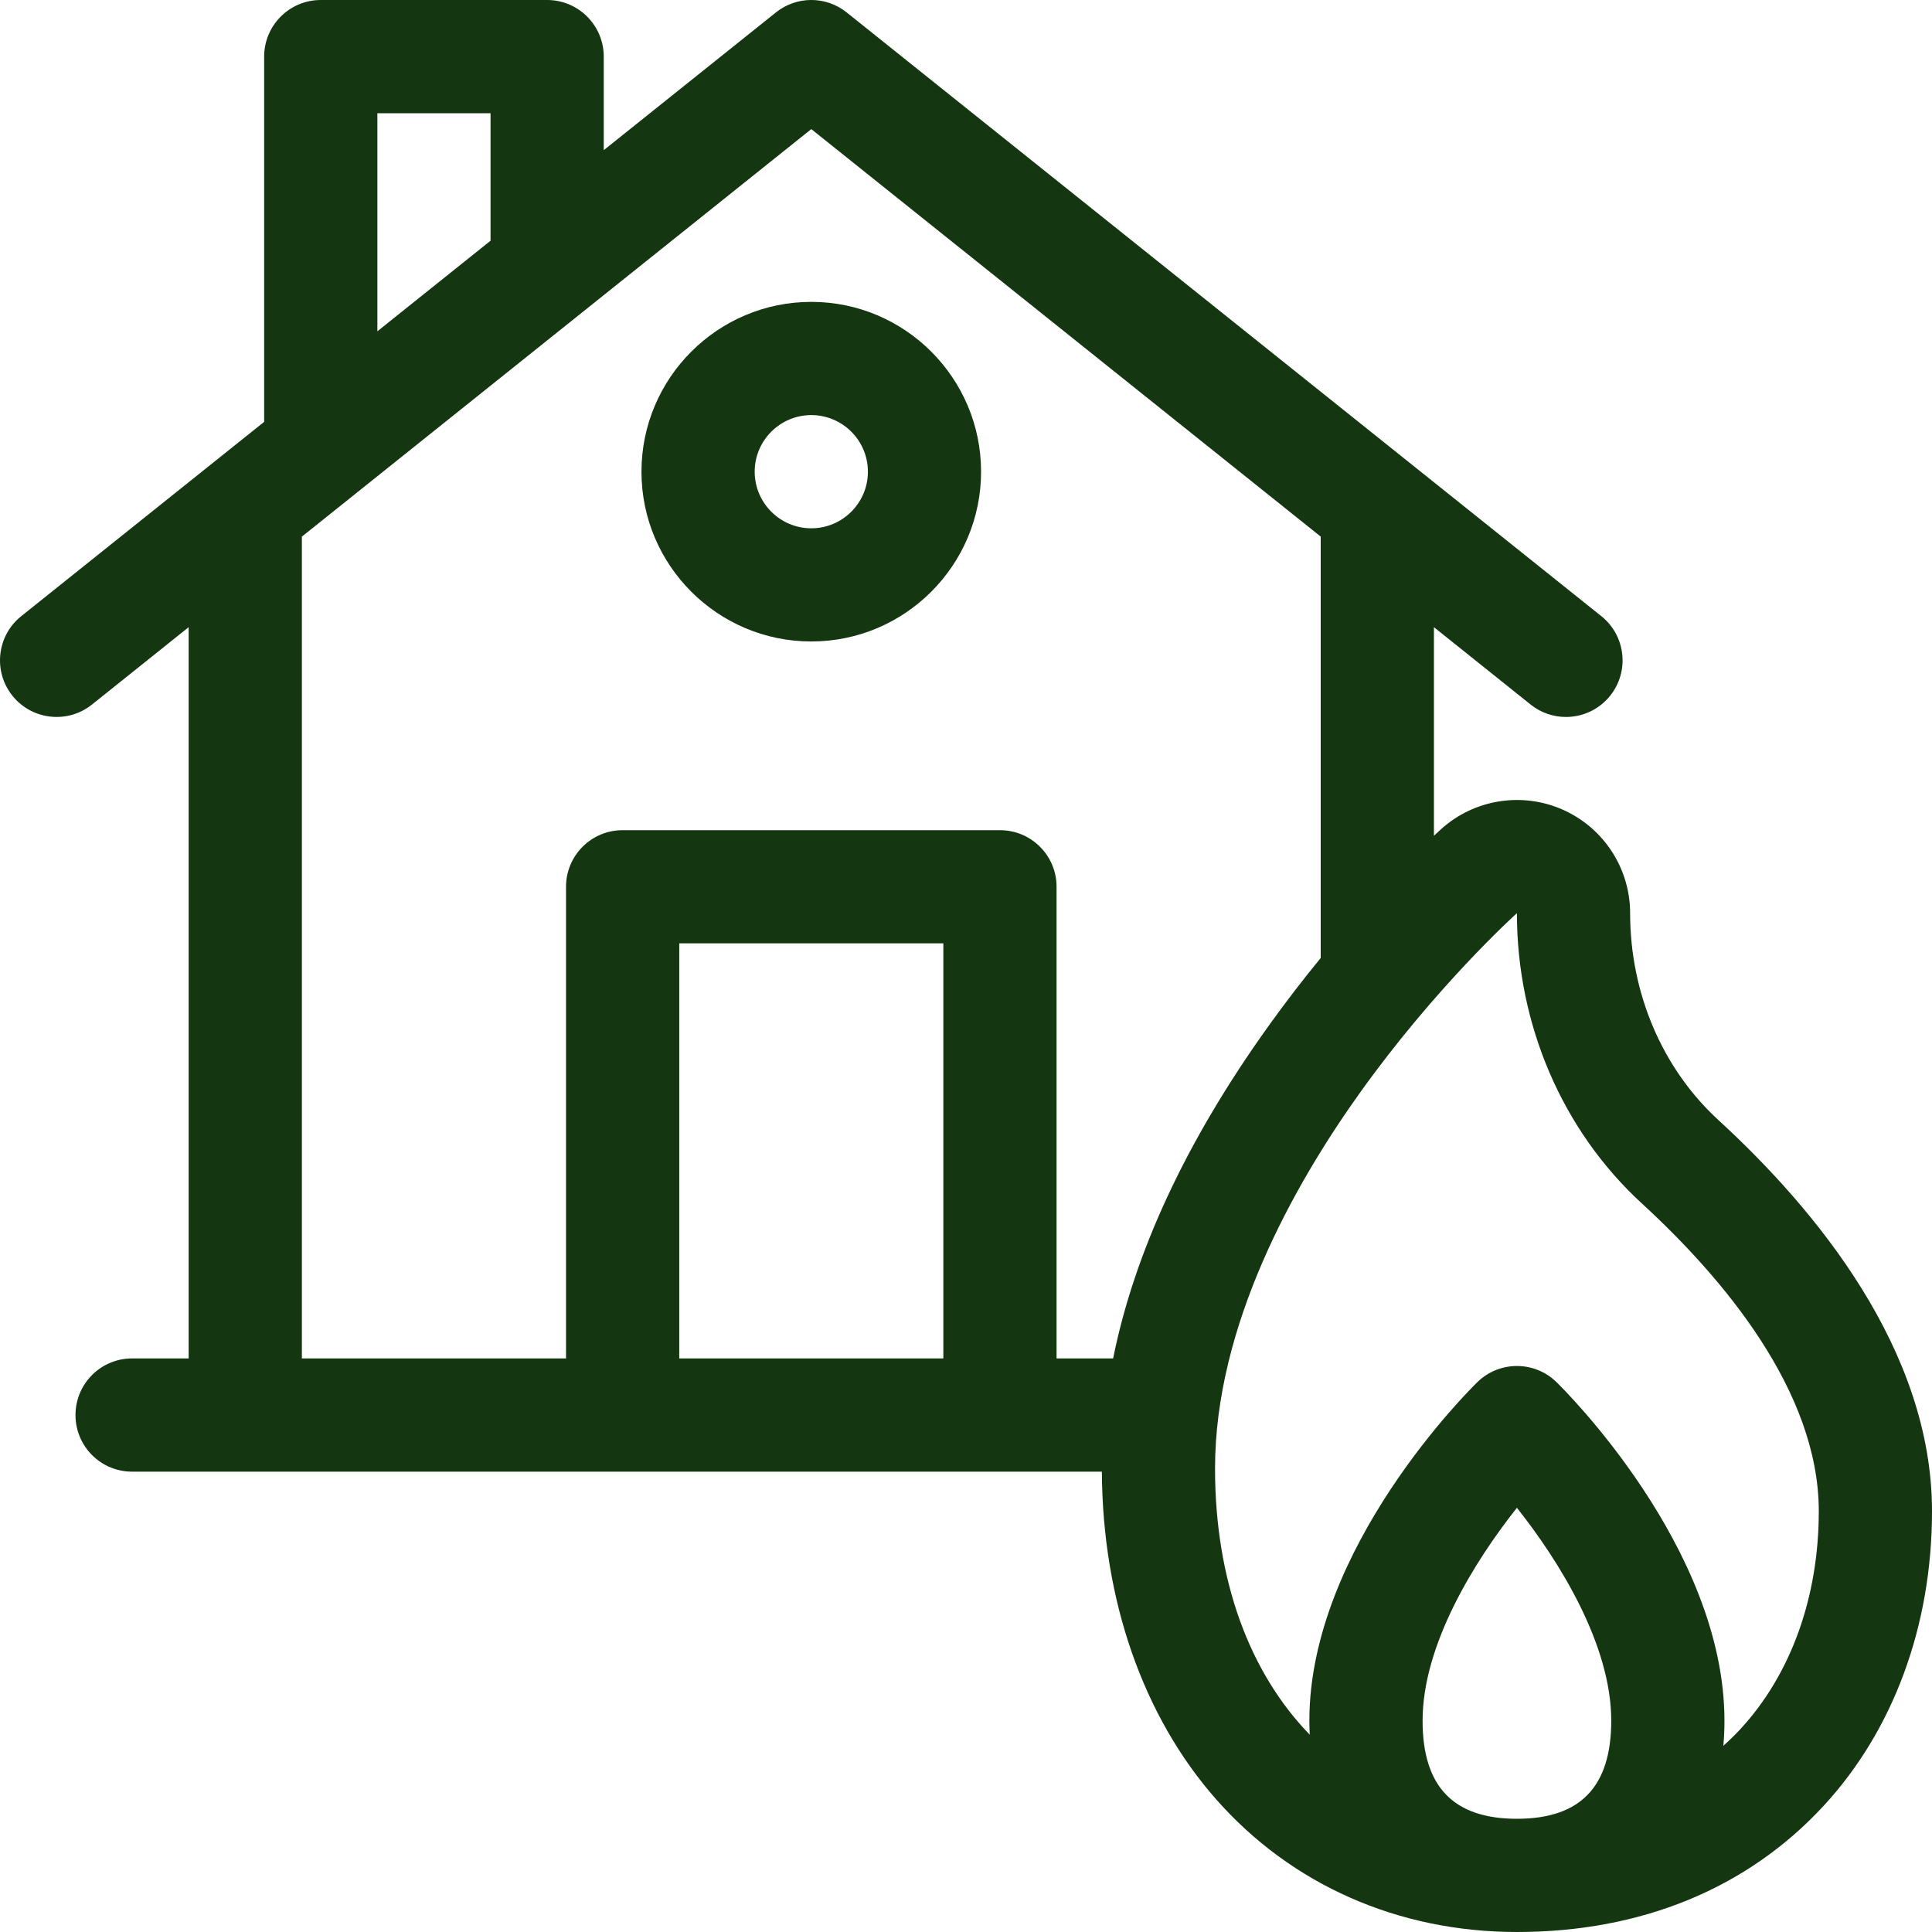 <svg width="40" height="40" viewBox="0 0 40 40" fill="none" xmlns="http://www.w3.org/2000/svg">
<path d="M16.797 13.281C18.735 13.281 20.312 11.704 20.312 9.766C20.312 7.827 18.735 6.25 16.797 6.25C14.858 6.25 13.281 7.827 13.281 9.766C13.281 11.704 14.858 13.281 16.797 13.281ZM16.797 8.594C17.443 8.594 17.969 9.119 17.969 9.766C17.969 10.412 17.443 10.938 16.797 10.938C16.151 10.938 15.625 10.412 15.625 9.766C15.625 9.119 16.151 8.594 16.797 8.594Z" fill="#143611"/>
<path d="M35.578 23.19C34.416 22.124 33.75 20.563 33.75 18.906C33.75 17.981 33.204 17.141 32.359 16.765C31.514 16.389 30.524 16.546 29.837 17.166C29.812 17.188 29.761 17.235 29.688 17.303V12.985L31.69 14.587C31.906 14.76 32.164 14.844 32.421 14.844C32.765 14.844 33.106 14.693 33.337 14.404C33.741 13.899 33.659 13.161 33.154 12.757L17.529 0.257C17.101 -0.086 16.493 -0.086 16.065 0.257L12.5 3.109V1.172C12.5 0.525 11.975 0 11.328 0H6.641C5.994 0 5.469 0.525 5.469 1.172V8.734L0.44 12.757C-0.066 13.161 -0.147 13.899 0.257 14.404C0.661 14.909 1.399 14.991 1.904 14.587L3.906 12.985V28.125H2.734C2.087 28.125 1.563 28.65 1.563 29.297C1.563 29.944 2.087 30.469 2.734 30.469H22.813C22.827 33.127 23.665 35.534 25.177 37.251C26.739 39.024 28.951 40 31.406 40C33.982 40 36.177 39.097 37.755 37.389C39.203 35.822 40 33.655 40 31.288C40 27.948 37.595 25.041 35.578 23.19ZM7.813 2.344H10.156V4.984L7.813 6.859V2.344ZM6.25 11.11L16.797 2.673L27.344 11.11V19.834C26.988 20.268 26.617 20.747 26.248 21.264C24.56 23.624 23.489 25.923 23.046 28.125H21.875V18.359C21.875 17.712 21.35 17.188 20.703 17.188H12.891C12.243 17.188 11.719 17.712 11.719 18.359V28.125H6.25V11.11ZM14.063 28.125V19.531H19.531V28.125H14.063ZM29.453 35.625C29.453 34.051 30.529 32.324 31.406 31.217C32.284 32.325 33.359 34.051 33.359 35.625C33.359 36.992 32.721 37.656 31.406 37.656C30.092 37.656 29.453 36.992 29.453 35.625ZM36.033 35.799C35.921 35.921 35.802 36.035 35.68 36.145C35.695 35.976 35.703 35.803 35.703 35.625C35.703 32.043 32.366 28.752 32.224 28.614C31.769 28.171 31.044 28.171 30.589 28.614C30.447 28.752 27.109 32.043 27.109 35.625C27.109 35.723 27.112 35.82 27.117 35.915C25.876 34.638 25.156 32.725 25.156 30.404C25.156 27.441 26.787 24.54 28.154 22.627C29.724 20.432 31.338 18.968 31.406 18.906C31.406 21.217 32.349 23.408 33.994 24.917C35.664 26.45 37.656 28.799 37.656 31.288C37.656 33.064 37.08 34.666 36.033 35.799Z" fill="#143611"/>
</svg>

